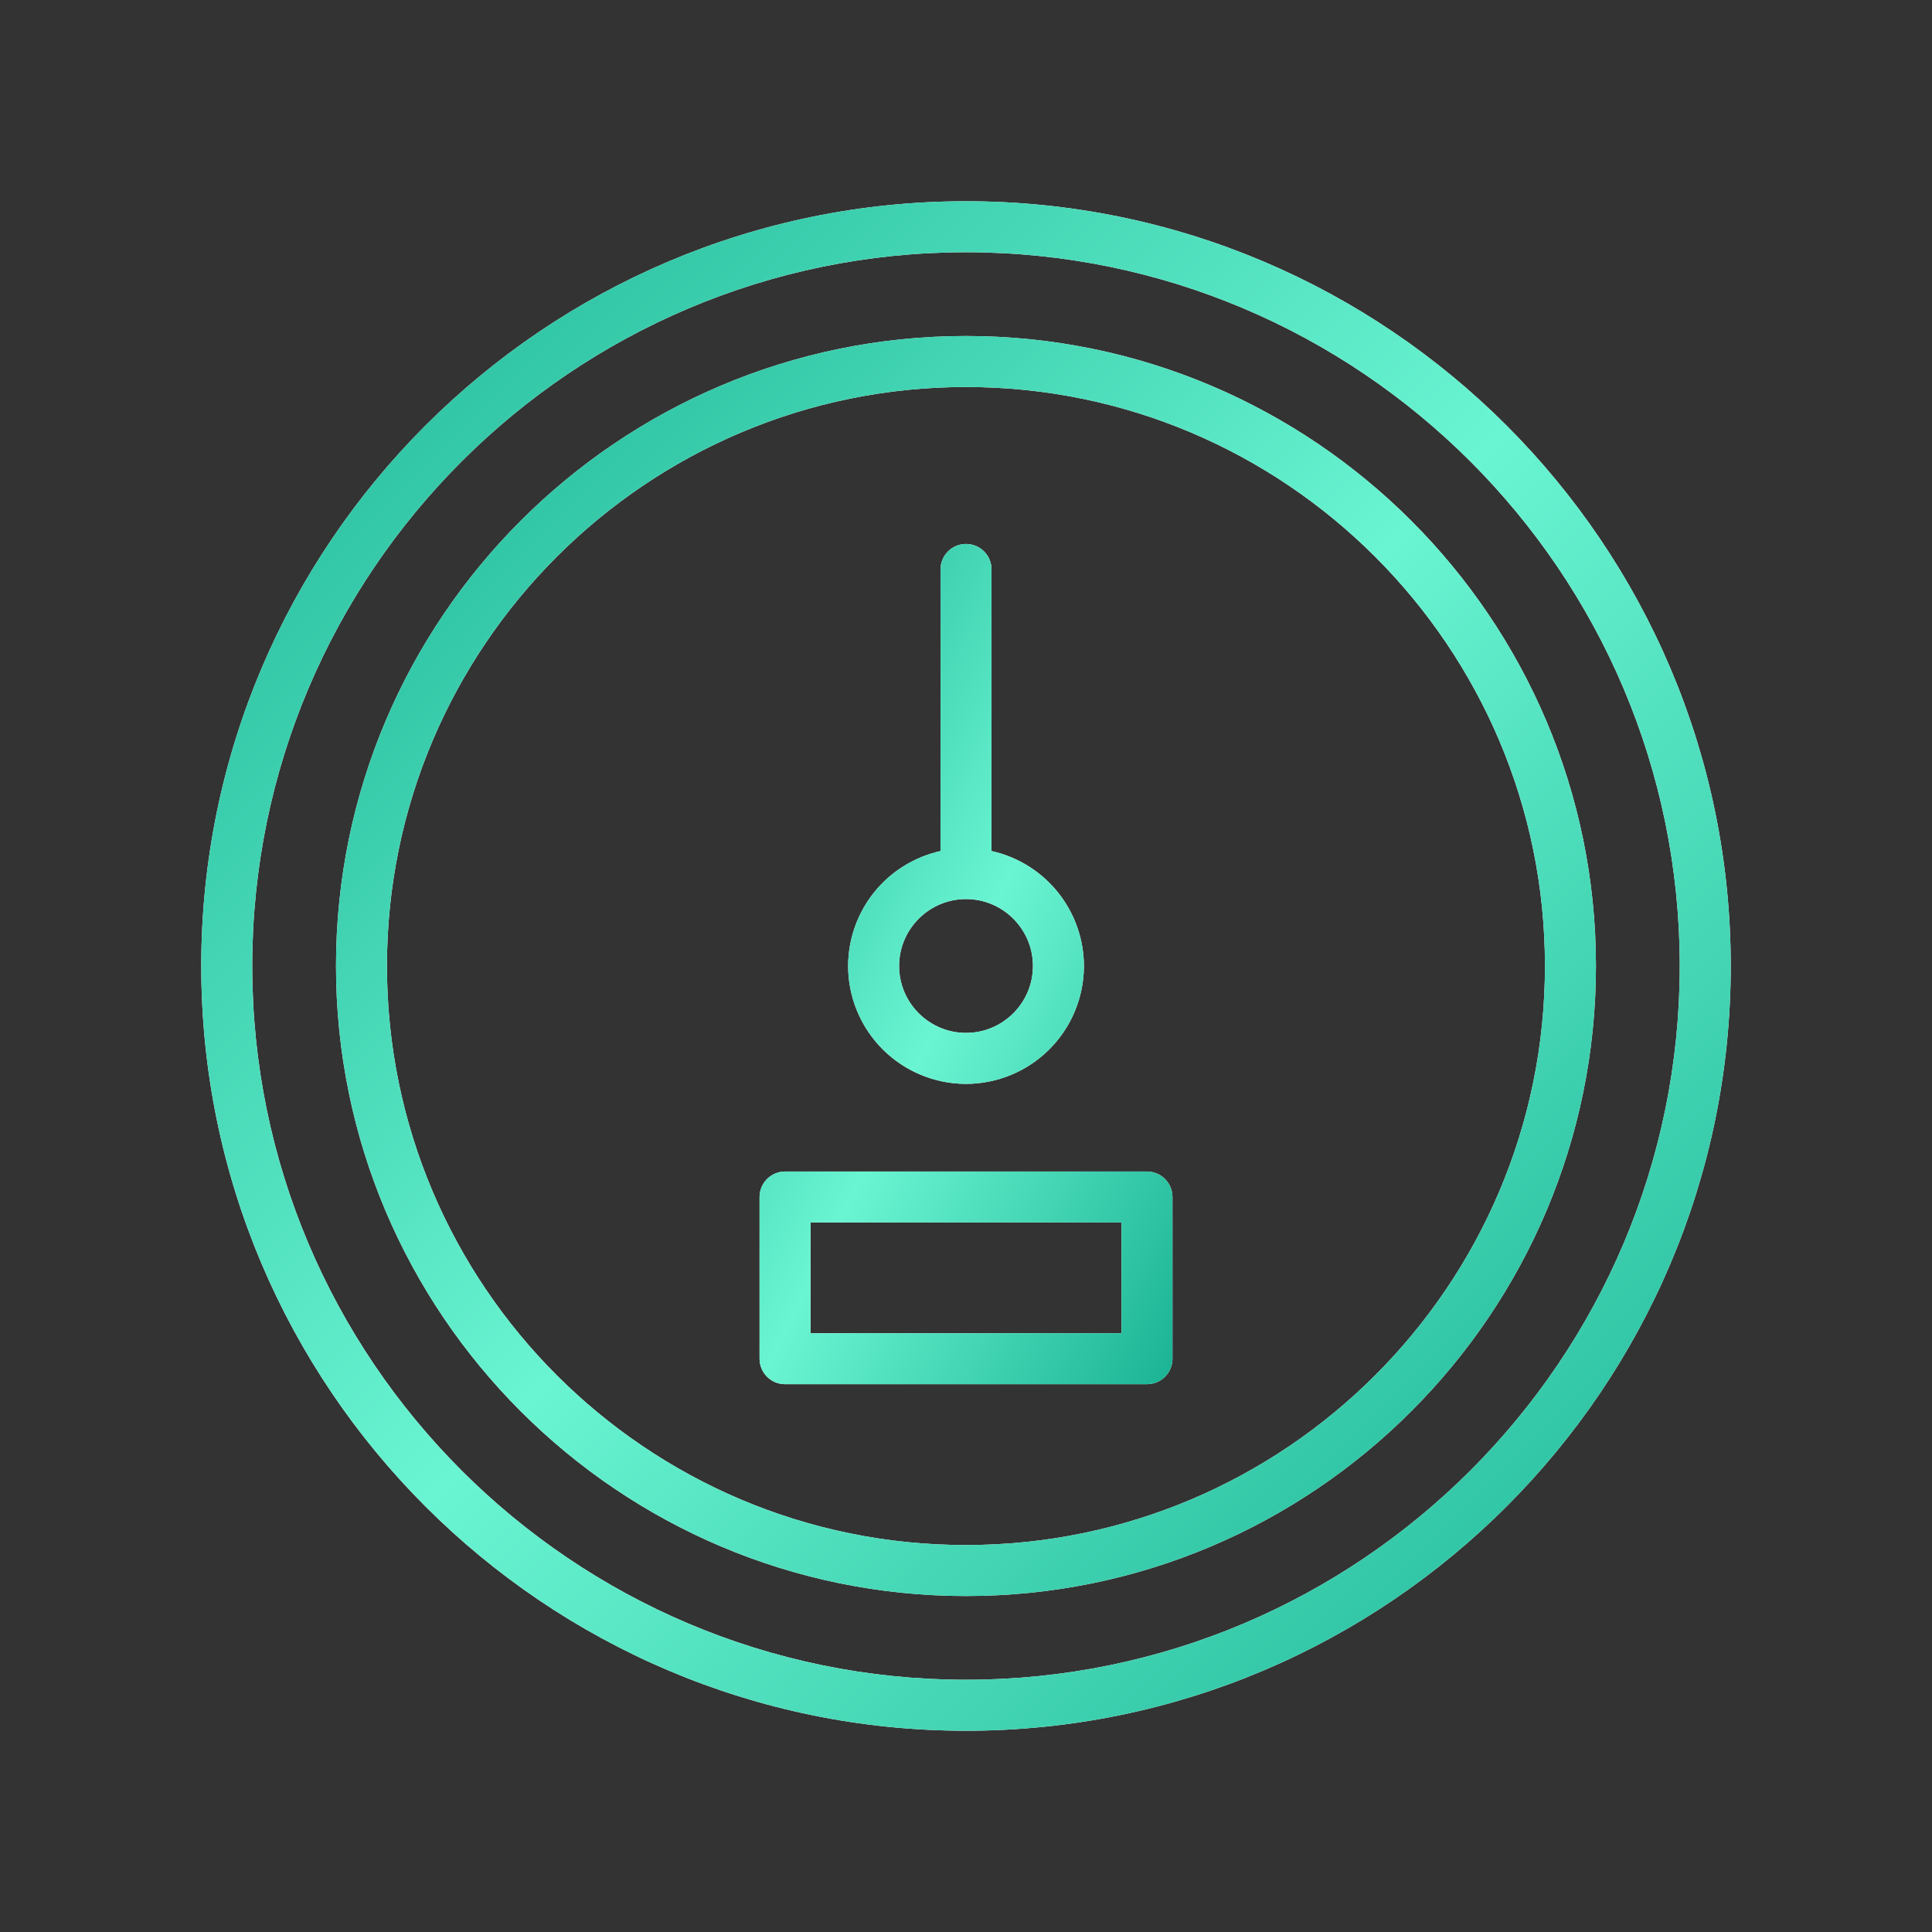 <svg width="48" height="48" viewBox="0 0 48 48" fill="none" xmlns="http://www.w3.org/2000/svg">
<rect x="0" y="0" width="48" height="48" fill="#333333" stroke="none"/>
<path d="M23.999 39.653C32.63 39.653 39.651 32.631 39.651 24C39.651 15.37 32.63 8.348 23.999 8.348C15.369 8.348 8.348 15.37 8.348 24C8.348 32.631 15.369 39.653 23.999 39.653ZM23.999 9.615C31.931 9.615 38.384 16.068 38.384 24C38.384 31.933 31.931 38.386 23.999 38.386C16.067 38.386 9.614 31.933 9.614 24C9.614 16.068 16.067 9.615 23.999 9.615Z" fill="white"/>
<path d="M23.999 39.653C32.63 39.653 39.651 32.631 39.651 24C39.651 15.37 32.63 8.348 23.999 8.348C15.369 8.348 8.348 15.37 8.348 24C8.348 32.631 15.369 39.653 23.999 39.653ZM23.999 9.615C31.931 9.615 38.384 16.068 38.384 24C38.384 31.933 31.931 38.386 23.999 38.386C16.067 38.386 9.614 31.933 9.614 24C9.614 16.068 16.067 9.615 23.999 9.615Z" fill="url(#paint0_linear_2079_3158)"/>
<path d="M24 43C34.477 43 43 34.477 43 24C43 13.523 34.477 5 24 5C13.523 5 5 13.523 5 24C5 34.477 13.523 43 24 43ZM24 6.267C33.778 6.267 41.733 14.222 41.733 24C41.733 33.778 33.778 41.733 24 41.733C14.222 41.733 6.267 33.778 6.267 24C6.267 14.222 14.222 6.267 24 6.267Z" fill="white"/>
<path d="M24 43C34.477 43 43 34.477 43 24C43 13.523 34.477 5 24 5C13.523 5 5 13.523 5 24C5 34.477 13.523 43 24 43ZM24 6.267C33.778 6.267 41.733 14.222 41.733 24C41.733 33.778 33.778 41.733 24 41.733C14.222 41.733 6.267 33.778 6.267 24C6.267 14.222 14.222 6.267 24 6.267Z" fill="url(#paint1_linear_2079_3158)"/>
<path d="M24 26.929C24.777 26.928 25.522 26.619 26.071 26.07C26.62 25.521 26.929 24.776 26.93 24C26.928 23.334 26.7 22.688 26.283 22.169C25.866 21.65 25.284 21.288 24.634 21.144V14.147C24.634 13.979 24.567 13.818 24.448 13.699C24.329 13.581 24.168 13.514 24 13.514C23.832 13.514 23.671 13.581 23.553 13.699C23.434 13.818 23.367 13.979 23.367 14.147V21.144C22.717 21.289 22.135 21.65 21.718 22.169C21.301 22.688 21.073 23.334 21.071 24C21.072 24.776 21.381 25.521 21.93 26.07C22.479 26.619 23.224 26.928 24 26.929ZM24 22.337C24.917 22.337 25.663 23.084 25.663 24C25.663 24.916 24.917 25.662 24 25.662C23.084 25.662 22.338 24.916 22.338 24C22.338 23.084 23.084 22.337 24 22.337ZM19.504 34.39H28.497C28.665 34.39 28.826 34.324 28.944 34.205C29.063 34.086 29.13 33.925 29.13 33.757V29.739C29.13 29.571 29.063 29.41 28.944 29.291C28.826 29.173 28.665 29.106 28.497 29.106H19.504C19.337 29.106 19.175 29.173 19.057 29.291C18.938 29.41 18.871 29.571 18.871 29.739V33.757C18.871 33.925 18.938 34.086 19.057 34.205C19.175 34.324 19.337 34.39 19.504 34.39ZM20.138 30.372H27.863V33.124H20.138V30.372Z" fill="white"/>
<path d="M24 26.929C24.777 26.928 25.522 26.619 26.071 26.07C26.62 25.521 26.929 24.776 26.93 24C26.928 23.334 26.7 22.688 26.283 22.169C25.866 21.65 25.284 21.288 24.634 21.144V14.147C24.634 13.979 24.567 13.818 24.448 13.699C24.329 13.581 24.168 13.514 24 13.514C23.832 13.514 23.671 13.581 23.553 13.699C23.434 13.818 23.367 13.979 23.367 14.147V21.144C22.717 21.289 22.135 21.65 21.718 22.169C21.301 22.688 21.073 23.334 21.071 24C21.072 24.776 21.381 25.521 21.93 26.07C22.479 26.619 23.224 26.928 24 26.929ZM24 22.337C24.917 22.337 25.663 23.084 25.663 24C25.663 24.916 24.917 25.662 24 25.662C23.084 25.662 22.338 24.916 22.338 24C22.338 23.084 23.084 22.337 24 22.337ZM19.504 34.39H28.497C28.665 34.39 28.826 34.324 28.944 34.205C29.063 34.086 29.13 33.925 29.13 33.757V29.739C29.13 29.571 29.063 29.41 28.944 29.291C28.826 29.173 28.665 29.106 28.497 29.106H19.504C19.337 29.106 19.175 29.173 19.057 29.291C18.938 29.41 18.871 29.571 18.871 29.739V33.757C18.871 33.925 18.938 34.086 19.057 34.205C19.175 34.324 19.337 34.39 19.504 34.39ZM20.138 30.372H27.863V33.124H20.138V30.372Z" fill="url(#paint2_linear_2079_3158)"/>
<defs>
<linearGradient id="paint0_linear_2079_3158" x1="39.651" y1="39.653" x2="8.419" y2="8.277" gradientUnits="userSpaceOnUse">
<stop stop-color="#1AB394"/>
<stop offset="0.5" stop-color="#6AF5D2"/>
<stop offset="1" stop-color="#1AB394"/>
</linearGradient>
<linearGradient id="paint1_linear_2079_3158" x1="43" y1="43" x2="5.088" y2="4.912" gradientUnits="userSpaceOnUse">
<stop stop-color="#1AB394"/>
<stop offset="0.5" stop-color="#6AF5D2"/>
<stop offset="1" stop-color="#1AB394"/>
</linearGradient>
<linearGradient id="paint2_linear_2079_3158" x1="29.13" y1="34.39" x2="12.595" y2="26.227" gradientUnits="userSpaceOnUse">
<stop stop-color="#1AB394"/>
<stop offset="0.5" stop-color="#6AF5D2"/>
<stop offset="1" stop-color="#1AB394"/>
</linearGradient>
</defs>
</svg>
